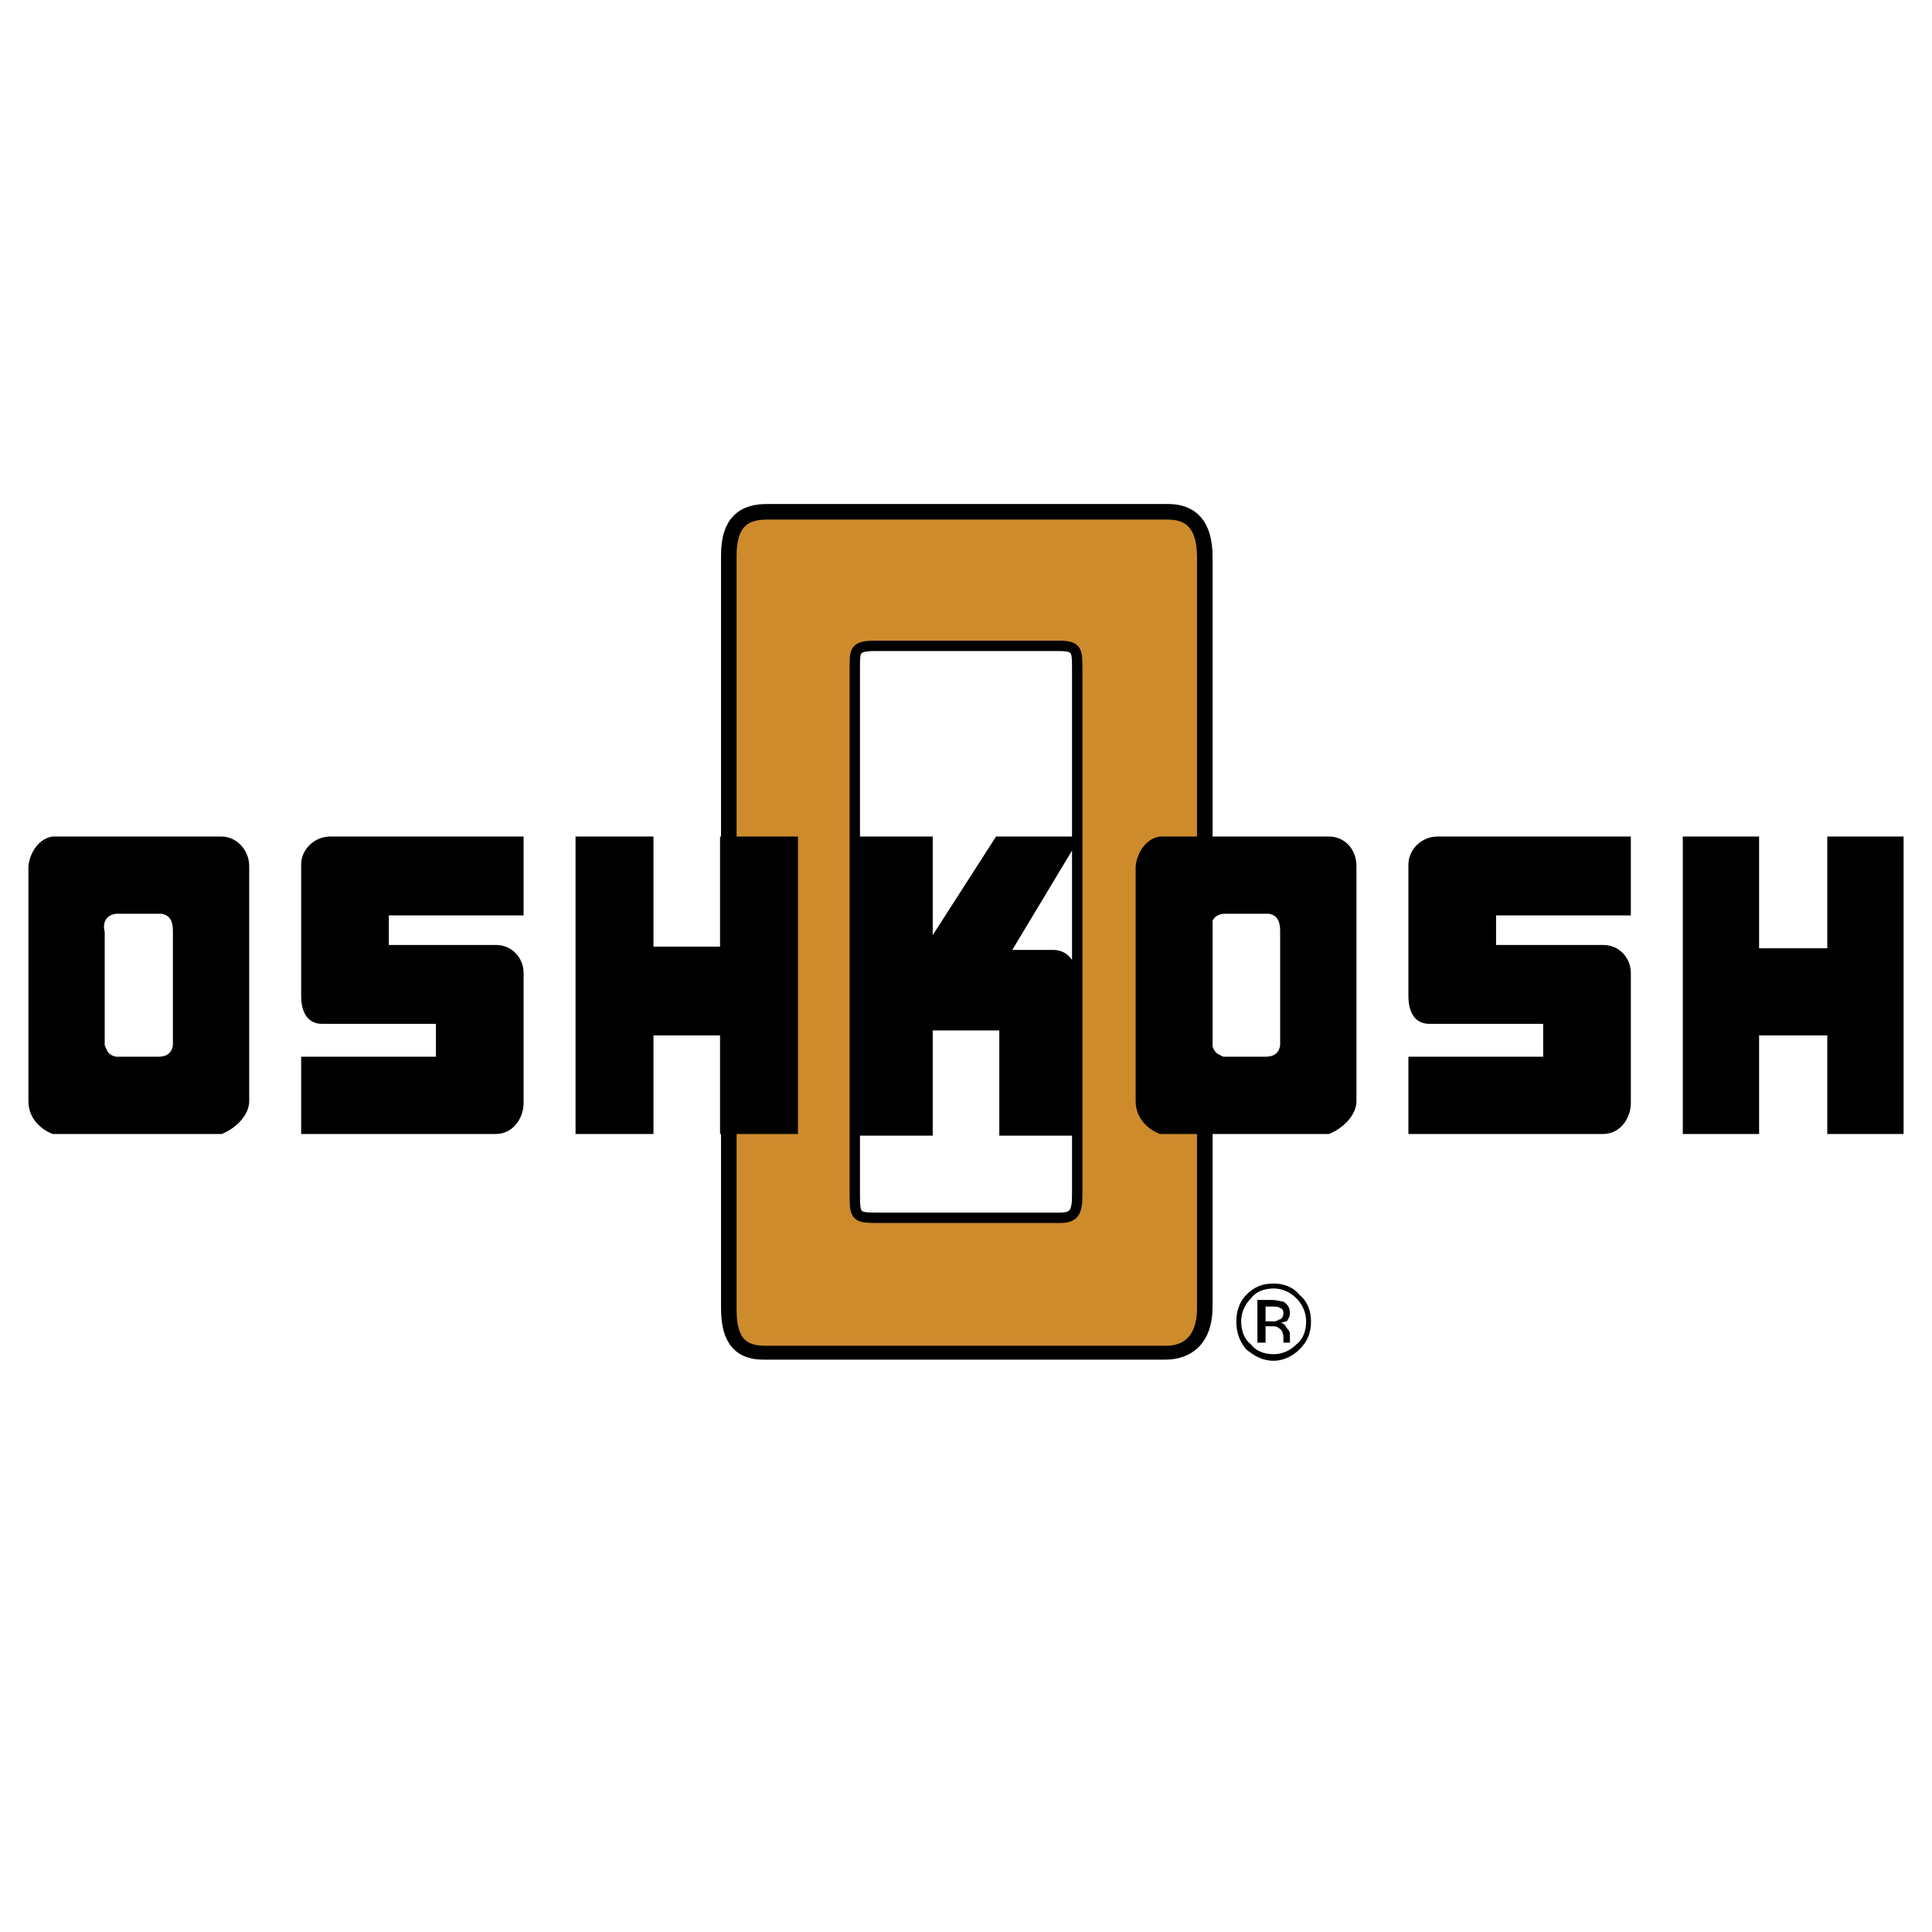 <svg xmlns="http://www.w3.org/2000/svg" width="2500" height="2500" viewBox="0 0 192.756 192.756"><path fill-rule="evenodd" clip-rule="evenodd" fill="#fff" d="M0 0h192.756v192.756H0V0z"/><path d="M93.058 102.809H99.7v10.494h7.936v-15.25c0-.656-.322-3.279-2.592-3.279h-4.049l6.803-11.314h-8.422l-6.317 9.838V83.46h-7.451v29.843h7.451v-10.494h-.001zM149.264 94.281V91.33h13.445v-7.871h-19.275c-1.619 0-2.916 1.312-2.916 2.788v13.118c0 1.639.648 2.787 2.105 2.787h11.34v3.279h-13.445v7.707h19.438c1.619 0 2.754-1.477 2.754-3.117V97.068c0-1.475-1.135-2.787-2.754-2.787h-10.692zM182.309 94.609v-11.15h7.613v29.68h-7.613v-9.838h-6.803v9.838h-7.613v-29.68h7.613v11.15h6.803z" fill-rule="evenodd" clip-rule="evenodd"/><path d="M119.945 130.354c0 3.117-1.619 4.264-3.725 4.264H76.211c-1.943 0-3.239-.82-3.239-4.1V55.421c0-3.28 1.458-4.1 3.563-4.1h40.009c2.105 0 3.4 1.148 3.4 4.263v74.77h.001z" fill="none" stroke="#000" stroke-width="2.072" stroke-miterlimit="2.613"/><path d="M130.799 131.83c0 1.148-.324 1.967-1.133 2.787-.648.656-1.621 1.148-2.592 1.148-1.135 0-1.945-.492-2.754-1.148-.648-.82-.973-1.639-.973-2.787 0-.984.324-1.967.973-2.623.809-.82 1.619-1.148 2.754-1.148.971 0 1.943.328 2.592 1.148.809.656 1.133 1.639 1.133 2.623zm-3.725-3.279c-.973 0-1.783.328-2.27.984-.646.654-.971 1.475-.971 2.295 0 .984.324 1.803.971 2.295.486.656 1.297.984 2.27.984.809 0 1.619-.328 2.268-.984.646-.492.971-1.311.971-2.295 0-.82-.324-1.641-.971-2.295-.649-.656-1.459-.984-2.268-.984z" fill-rule="evenodd" clip-rule="evenodd"/><path d="M125.453 129.699h1.459c.484 0 .971.164 1.133.164.486.326.648.654.648 1.146 0 .328-.162.656-.324.82-.162 0-.486.164-.648.164.324 0 .486.164.648.492.162.164.324.328.324.656V133.959h-.648v-.49c0-.492-.162-.82-.486-.984-.162-.164-.324-.164-.809-.164h-.486v1.639h-.811v-4.261zm2.592 1.311c0-.328-.162-.492-.324-.492-.162-.164-.486-.164-.809-.164h-.648v1.477h.648c.322 0 .484 0 .646-.164.325-.001.487-.329.487-.657z" fill-rule="evenodd" clip-rule="evenodd"/><path d="M119.945 55.585c0-3.115-1.295-4.263-3.4-4.263H76.536c-2.106 0-3.563.82-3.563 4.1v75.26c0 3.279 1.296 4.1 3.401 4.1h40.009c1.943 0 3.562-1.148 3.562-4.264V55.585zM85.282 66.571c0-1.64 0-2.131 1.944-2.131h18.465c1.783 0 1.783.492 1.783 2.295v52.47c0 1.803-.324 2.295-1.783 2.295H87.874c-2.429 0-2.592 0-2.592-2.295V66.571z" fill-rule="evenodd" clip-rule="evenodd" fill="#ce8b2c" stroke="#000" stroke-width="1.036" stroke-miterlimit="2.613"/><path d="M22.11 113.139c1.295-.492 2.753-1.805 2.753-3.281V86.411c0-1.639-1.296-2.951-2.753-2.951H5.264c-1.296.164-2.268 1.476-2.43 2.951v23.447c0 1.641 1.134 2.789 2.43 3.281H22.11zm-4.859-8.856c-.162 1.148-1.134 1.148-1.62 1.148h-4.05c-.648-.164-.81-.328-1.134-1.148V92.97c-.162-.492-.162-1.64 1.134-1.804h4.535c1.134.164 1.134 1.312 1.134 1.804v11.313h.001zM38.794 94.281V91.33h13.444v-7.871H32.963c-1.62 0-2.916 1.312-2.916 2.788v13.118c0 1.639.648 2.787 2.106 2.787h11.338v3.279H30.047v7.707h19.438c1.62 0 2.754-1.477 2.754-3.117V97.068c0-1.475-1.134-2.787-2.754-2.787H38.794zM71.838 94.445V83.459h7.775v29.68h-7.775v-9.838h-6.641v9.838h-7.775v-29.68h7.775v10.986h6.641zM132.58 113.139c1.297-.492 2.754-1.805 2.754-3.281V86.411c0-1.639-1.133-2.951-2.754-2.951h-16.846c-1.295.164-2.268 1.476-2.43 2.951v23.447c0 1.641 1.135 2.789 2.43 3.281h16.846zm-4.859-8.856c-.162 1.148-1.133 1.148-1.619 1.148h-4.051c-.646-.328-.809-.328-1.133-1.148V92.97c-.162-.492-.162-1.64 1.133-1.804h4.537c1.133.164 1.133 1.312 1.133 1.804v11.313z" fill-rule="evenodd" clip-rule="evenodd"/></svg>